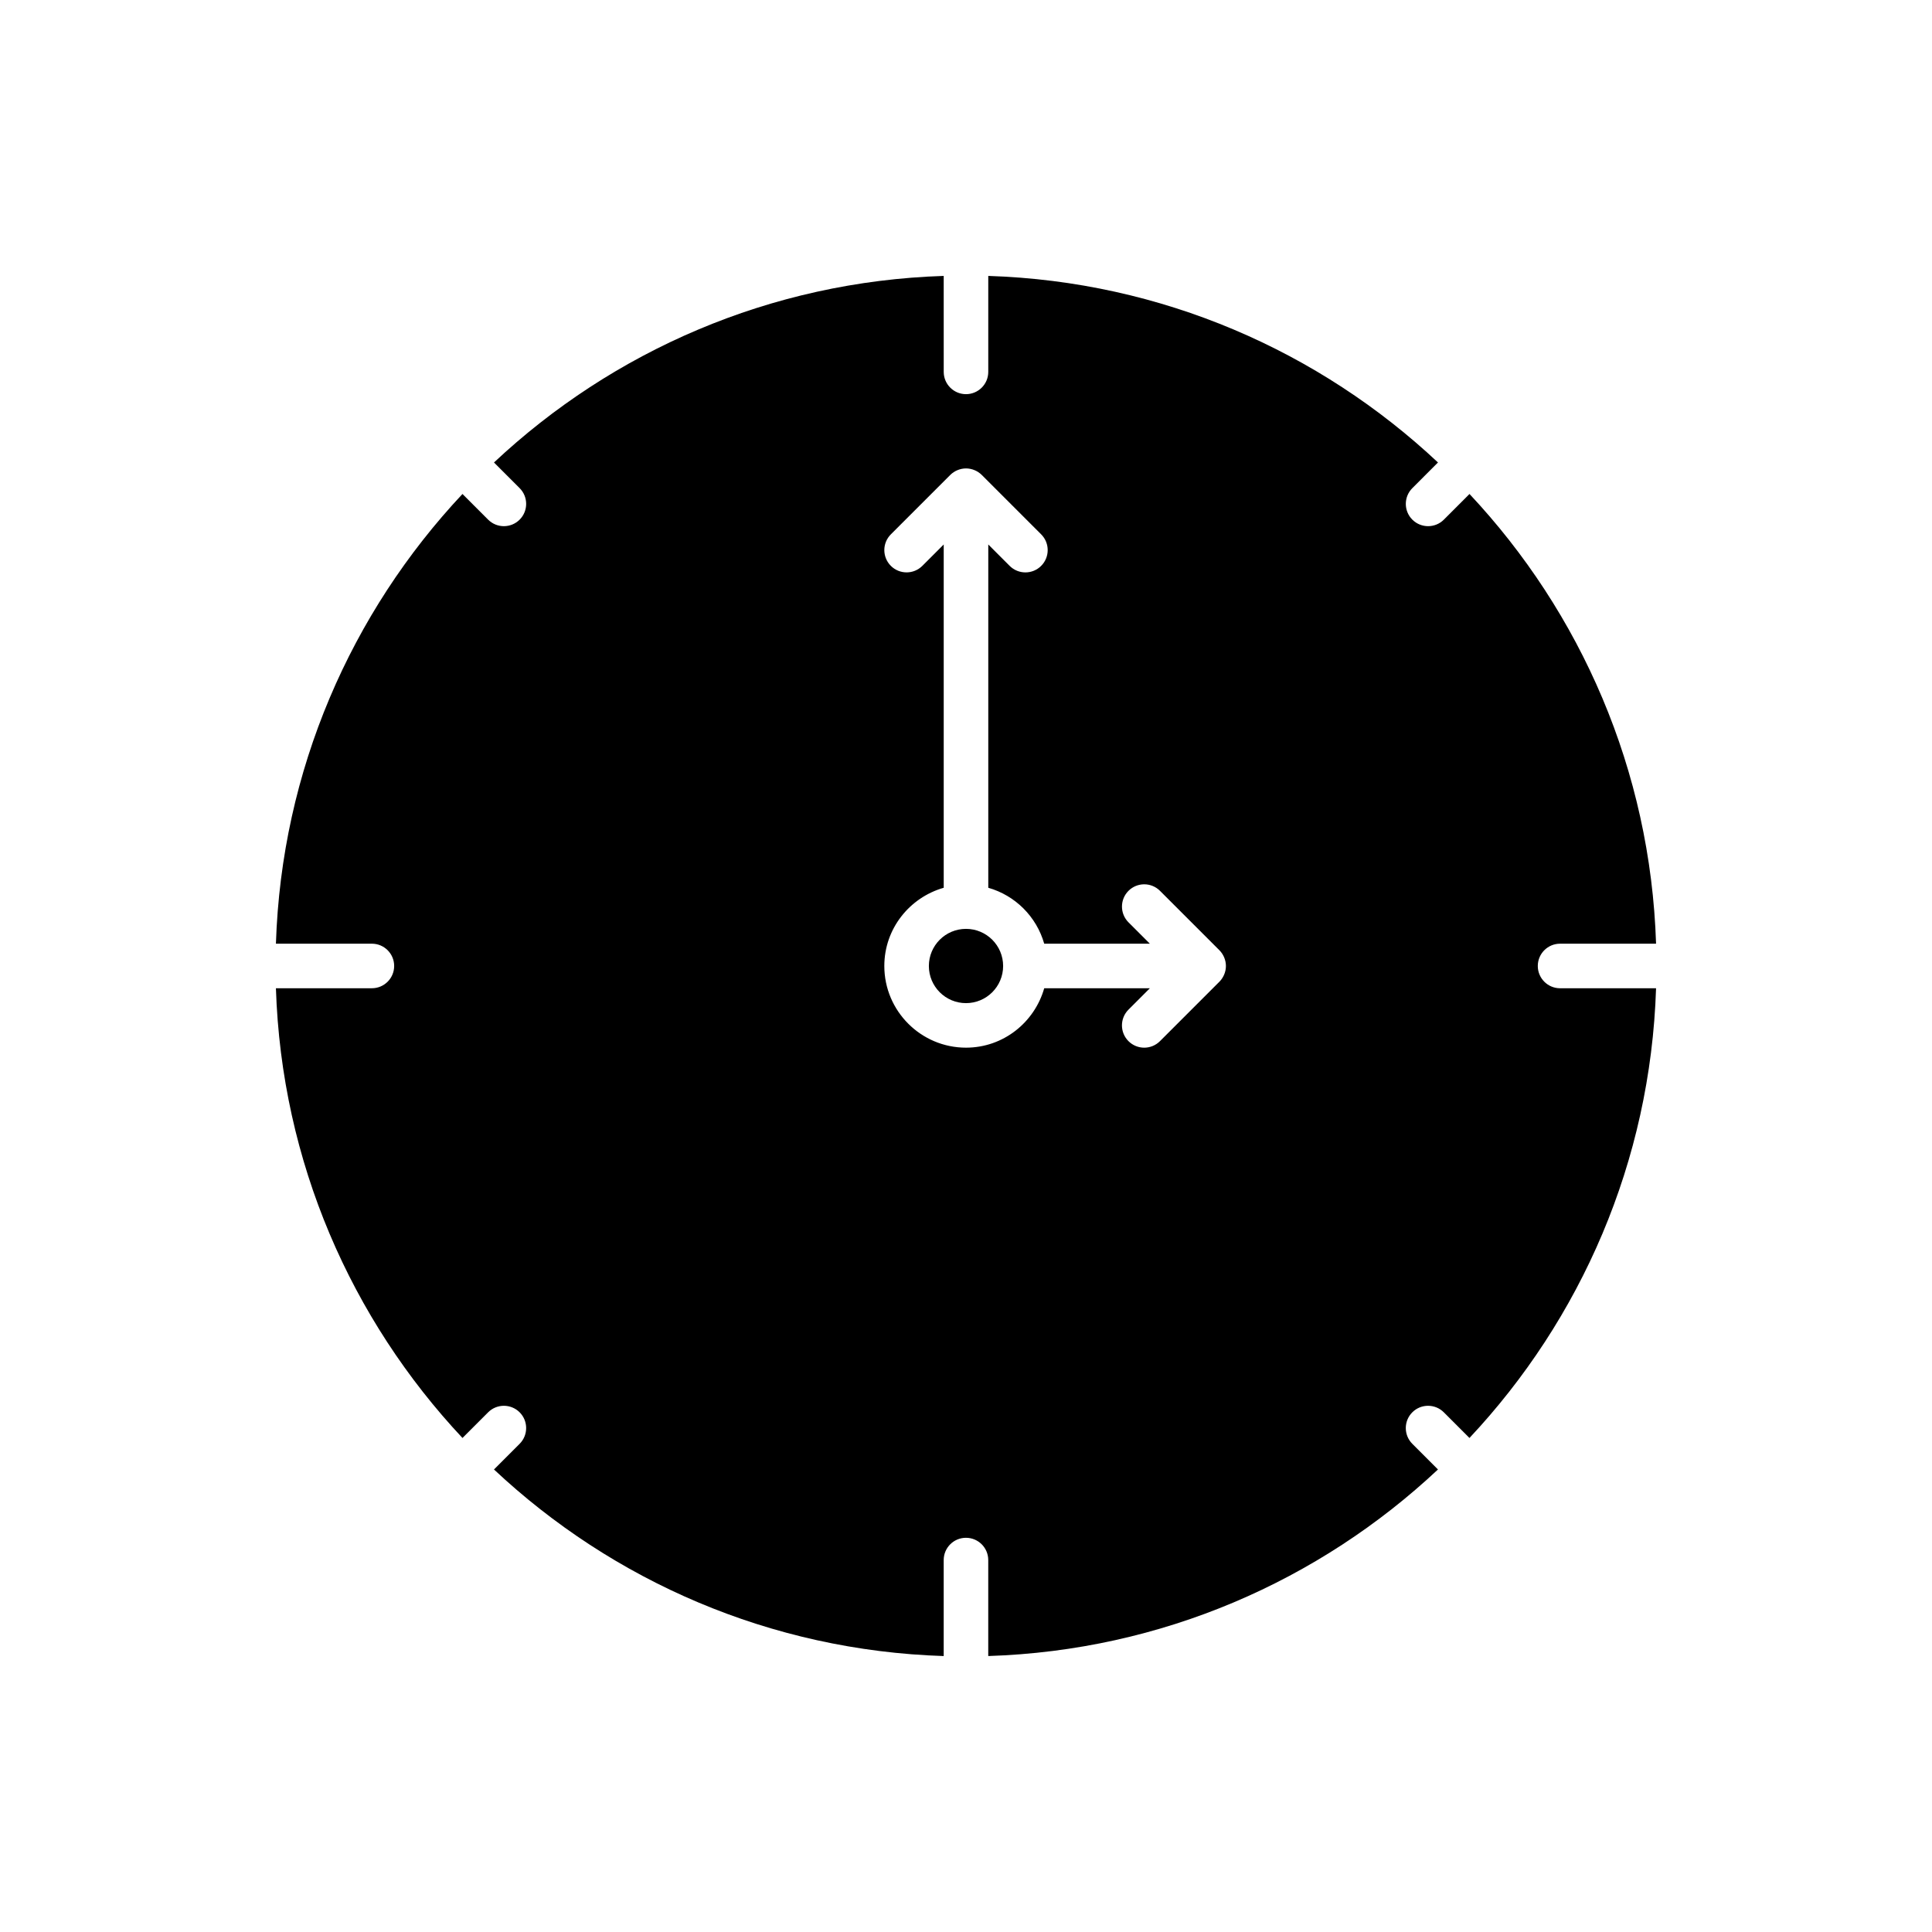 <?xml version="1.0" encoding="UTF-8"?>
<!-- Uploaded to: ICON Repo, www.svgrepo.com, Generator: ICON Repo Mixer Tools -->
<svg fill="#000000" width="800px" height="800px" version="1.1" viewBox="144 144 512 512" xmlns="http://www.w3.org/2000/svg">
 <g>
  <path d="m557.44 394.09h25.434c-1.469-46.012-19.98-87.77-49.441-119.18l-6.797 6.801c-1.152 1.152-2.66 1.73-4.176 1.73s-3.019-0.578-4.176-1.73c-2.305-2.301-2.305-6.043 0-8.348l6.797-6.801c-31.402-29.461-73.164-47.973-119.18-49.441v25.434c0 3.258-2.644 5.902-5.902 5.902s-5.902-2.644-5.902-5.902l-0.004-25.434c-46.012 1.469-87.773 19.98-119.18 49.441l6.797 6.801c2.305 2.305 2.305 6.047 0 8.348-1.152 1.152-2.66 1.73-4.176 1.73s-3.019-0.578-4.176-1.73l-6.797-6.801c-29.461 31.41-47.969 73.168-49.438 119.18h25.434c3.258 0 5.902 2.644 5.902 5.902 0 3.258-2.644 5.902-5.902 5.902l-25.434 0.004c1.469 46.012 19.98 87.77 49.441 119.18l6.797-6.801c2.305-2.305 6.043-2.305 8.348 0 2.305 2.301 2.305 6.043 0 8.348l-6.797 6.801c31.41 29.465 73.168 47.977 119.18 49.445v-25.438c0-3.258 2.644-5.902 5.902-5.902 3.258 0 5.902 2.644 5.902 5.902v25.434c46.012-1.469 87.773-19.98 119.18-49.441l-6.797-6.801c-2.305-2.305-2.305-6.047 0-8.348 2.305-2.305 6.043-2.305 8.348 0l6.797 6.801c29.469-31.41 47.98-73.168 49.449-119.18h-25.438c-3.258 0-5.902-2.644-5.902-5.902 0-3.262 2.644-5.906 5.902-5.906zm-89.016 8.16c-0.289 0.695-0.707 1.352-1.273 1.918l-15.742 15.742c-1.156 1.156-2.66 1.734-4.176 1.734s-3.019-0.578-4.176-1.73c-2.305-2.305-2.305-6.043 0-8.348l5.668-5.668h-27.996c-2.59 9.059-10.848 15.742-20.727 15.742-11.938 0-21.648-9.711-21.648-21.648 0-9.879 6.688-18.137 15.742-20.727v-90.973l-5.664 5.664c-2.305 2.305-6.043 2.305-8.348 0-2.305-2.305-2.305-6.043 0-8.348l15.742-15.742c0.566-0.566 1.223-0.984 1.918-1.273 0.695-0.289 1.457-0.457 2.258-0.457s1.559 0.168 2.258 0.457c0.695 0.289 1.352 0.707 1.918 1.273l15.742 15.742c2.305 2.305 2.305 6.043 0 8.348-1.152 1.156-2.66 1.734-4.176 1.734-1.516 0-3.019-0.578-4.176-1.73l-5.664-5.668v90.973c7.168 2.047 12.773 7.652 14.824 14.824h27.996l-5.664-5.664c-2.305-2.305-2.305-6.043 0-8.348 2.305-2.305 6.043-2.305 8.348 0l15.742 15.742c0.566 0.566 0.984 1.223 1.273 1.918 0.289 0.695 0.457 1.457 0.457 2.258s-0.168 1.559-0.457 2.254z"/>
  <path d="m409.84 400c0 5.434-4.406 9.84-9.84 9.84-5.438 0-9.84-4.406-9.84-9.84 0-5.438 4.402-9.84 9.84-9.84 5.434 0 9.84 4.402 9.84 9.84"/>
 </g>
</svg>
